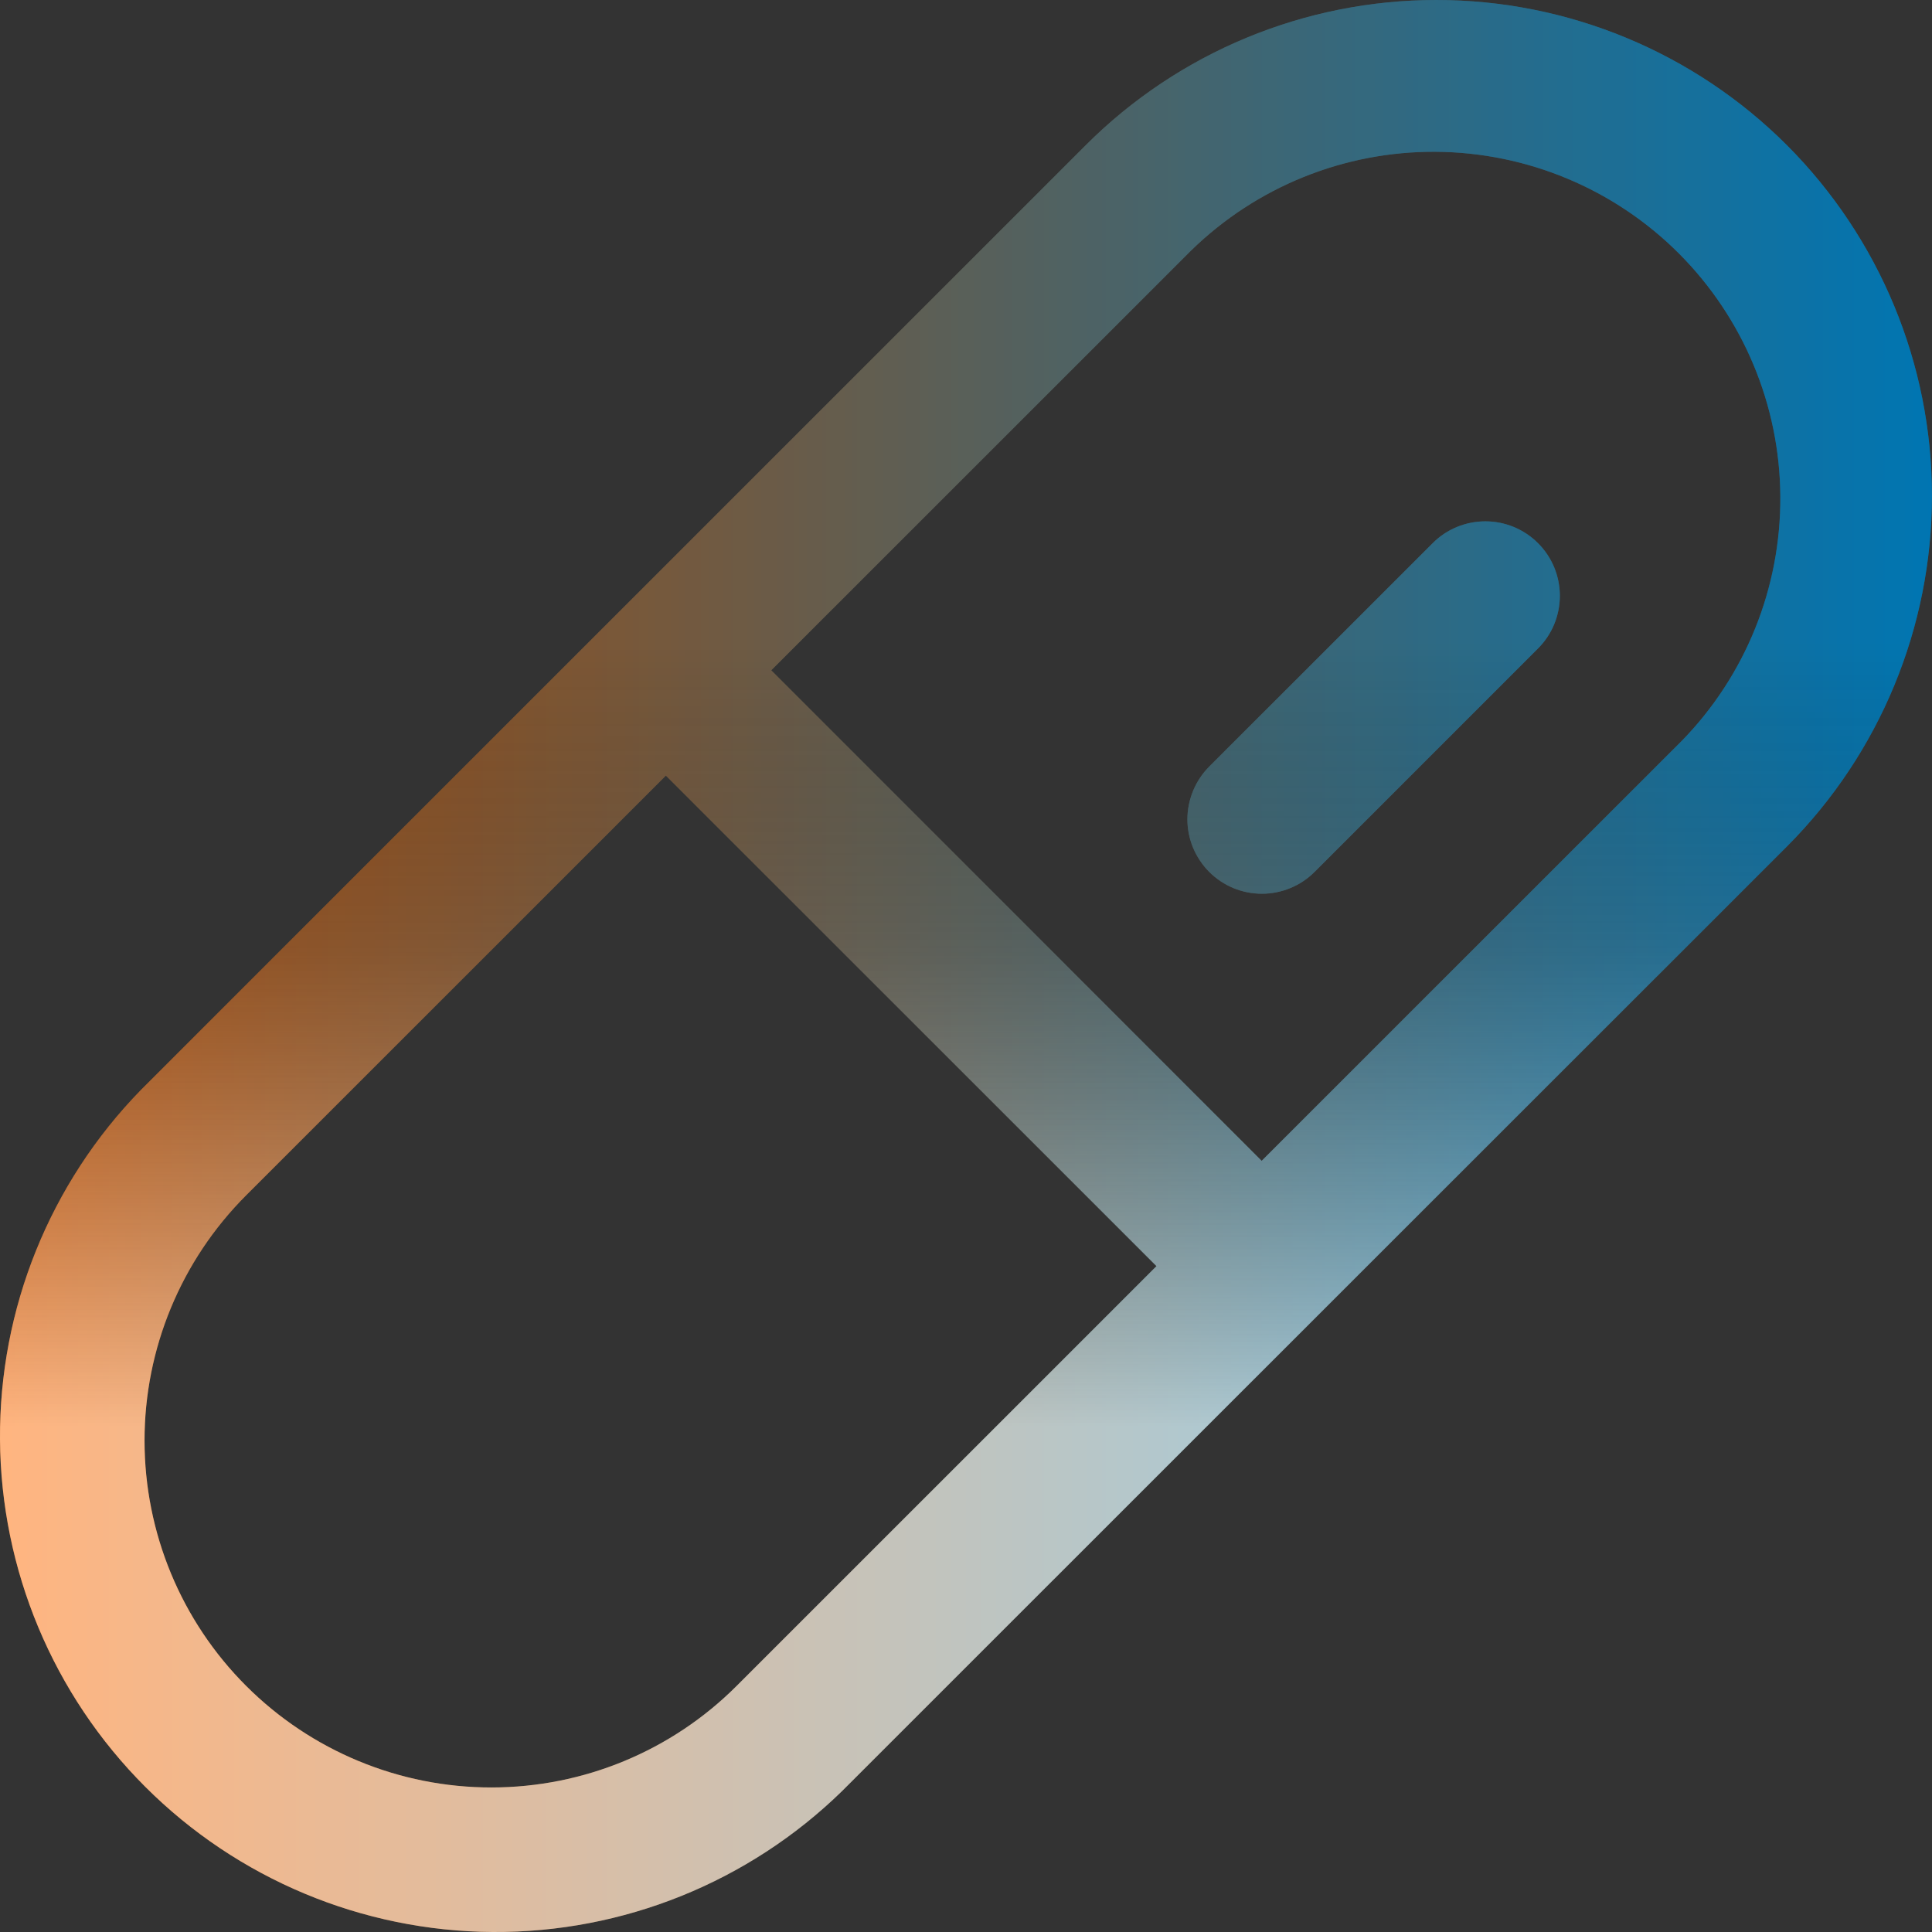 <svg width="32" height="32" viewBox="0 0 32 32" fill="none" xmlns="http://www.w3.org/2000/svg">
<rect x="0" y="0" width="32" height="32" fill="#333333" stroke="none"/>
<path d="M29.597 2.405C28.057 0.865 25.968 0 23.79 0C21.612 0 19.523 0.865 17.983 2.405L2.332 18.055C0.824 19.601 -0.014 21.68 0 23.84C0.014 26 0.878 28.068 2.406 29.595C3.933 31.122 6.001 31.986 8.161 32C10.321 32.013 12.4 31.175 13.946 29.667L29.599 14.018C31.136 12.476 31.999 10.388 31.999 8.211C31.999 6.034 31.135 3.946 29.597 2.405ZM12.202 27.923C11.125 29.001 9.663 29.606 8.14 29.606C6.616 29.607 5.154 29.001 4.077 27.924C2.999 26.847 2.394 25.385 2.394 23.861C2.393 22.338 2.999 20.876 4.076 19.799L11.029 12.846L19.155 20.971L12.202 27.923ZM27.853 12.274L20.897 19.227L12.774 11.102L19.729 4.149C20.81 3.093 22.265 2.505 23.777 2.514C25.289 2.523 26.737 3.127 27.806 4.196C28.875 5.266 29.48 6.713 29.488 8.225C29.497 9.738 28.91 11.192 27.853 12.274ZM25.474 8.996C25.588 9.11 25.68 9.246 25.742 9.396C25.804 9.546 25.836 9.706 25.836 9.868C25.836 10.03 25.804 10.191 25.742 10.341C25.68 10.491 25.588 10.627 25.474 10.741L21.773 14.442C21.659 14.556 21.523 14.647 21.373 14.709C21.223 14.771 21.063 14.803 20.901 14.803C20.739 14.803 20.578 14.771 20.428 14.709C20.279 14.647 20.143 14.556 20.028 14.441C19.914 14.326 19.823 14.19 19.761 14.041C19.699 13.891 19.667 13.731 19.667 13.569C19.668 13.406 19.7 13.246 19.762 13.097C19.824 12.947 19.915 12.811 20.029 12.696L23.73 8.996C23.961 8.764 24.275 8.635 24.602 8.635C24.929 8.635 25.242 8.764 25.474 8.996Z" fill="url(#paint0_linear_1025_1501)"/>
<path d="M29.597 2.405C28.057 0.865 25.968 0 23.79 0C21.612 0 19.523 0.865 17.983 2.405L2.332 18.055C0.824 19.601 -0.014 21.68 0 23.84C0.014 26 0.878 28.068 2.406 29.595C3.933 31.122 6.001 31.986 8.161 32C10.321 32.013 12.4 31.175 13.946 29.667L29.599 14.018C31.136 12.476 31.999 10.388 31.999 8.211C31.999 6.034 31.135 3.946 29.597 2.405ZM12.202 27.923C11.125 29.001 9.663 29.606 8.14 29.606C6.616 29.607 5.154 29.001 4.077 27.924C2.999 26.847 2.394 25.385 2.394 23.861C2.393 22.338 2.999 20.876 4.076 19.799L11.029 12.846L19.155 20.971L12.202 27.923ZM27.853 12.274L20.897 19.227L12.774 11.102L19.729 4.149C20.81 3.093 22.265 2.505 23.777 2.514C25.289 2.523 26.737 3.127 27.806 4.196C28.875 5.266 29.48 6.713 29.488 8.225C29.497 9.738 28.91 11.192 27.853 12.274ZM25.474 8.996C25.588 9.11 25.68 9.246 25.742 9.396C25.804 9.546 25.836 9.706 25.836 9.868C25.836 10.03 25.804 10.191 25.742 10.341C25.68 10.491 25.588 10.627 25.474 10.741L21.773 14.442C21.659 14.556 21.523 14.647 21.373 14.709C21.223 14.771 21.063 14.803 20.901 14.803C20.739 14.803 20.578 14.771 20.428 14.709C20.279 14.647 20.143 14.556 20.028 14.441C19.914 14.326 19.823 14.19 19.761 14.041C19.699 13.891 19.667 13.731 19.667 13.569C19.668 13.406 19.7 13.246 19.762 13.097C19.824 12.947 19.915 12.811 20.029 12.696L23.73 8.996C23.961 8.764 24.275 8.635 24.602 8.635C24.929 8.635 25.242 8.764 25.474 8.996Z" fill="url(#paint1_linear_1025_1501)" fill-opacity="0.3"/>
<path d="M29.597 2.405C28.057 0.865 25.968 0 23.79 0C21.612 0 19.523 0.865 17.983 2.405L2.332 18.055C0.824 19.601 -0.014 21.68 0 23.84C0.014 26 0.878 28.068 2.406 29.595C3.933 31.122 6.001 31.986 8.161 32C10.321 32.013 12.4 31.175 13.946 29.667L29.599 14.018C31.136 12.476 31.999 10.388 31.999 8.211C31.999 6.034 31.135 3.946 29.597 2.405ZM12.202 27.923C11.125 29.001 9.663 29.606 8.14 29.606C6.616 29.607 5.154 29.001 4.077 27.924C2.999 26.847 2.394 25.385 2.394 23.861C2.393 22.338 2.999 20.876 4.076 19.799L11.029 12.846L19.155 20.971L12.202 27.923ZM27.853 12.274L20.897 19.227L12.774 11.102L19.729 4.149C20.81 3.093 22.265 2.505 23.777 2.514C25.289 2.523 26.737 3.127 27.806 4.196C28.875 5.266 29.48 6.713 29.488 8.225C29.497 9.738 28.91 11.192 27.853 12.274ZM25.474 8.996C25.588 9.11 25.68 9.246 25.742 9.396C25.804 9.546 25.836 9.706 25.836 9.868C25.836 10.03 25.804 10.191 25.742 10.341C25.68 10.491 25.588 10.627 25.474 10.741L21.773 14.442C21.659 14.556 21.523 14.647 21.373 14.709C21.223 14.771 21.063 14.803 20.901 14.803C20.739 14.803 20.578 14.771 20.428 14.709C20.279 14.647 20.143 14.556 20.028 14.441C19.914 14.326 19.823 14.19 19.761 14.041C19.699 13.891 19.667 13.731 19.667 13.569C19.668 13.406 19.7 13.246 19.762 13.097C19.824 12.947 19.915 12.811 20.029 12.696L23.73 8.996C23.961 8.764 24.275 8.635 24.602 8.635C24.929 8.635 25.242 8.764 25.474 8.996Z" fill="url(#paint2_linear_1025_1501)" fill-opacity="0.5"/>
<defs>
<linearGradient id="paint0_linear_1025_1501" x1="0" y1="16" x2="31.999" y2="16" gradientUnits="userSpaceOnUse">
<stop stop-color="#FF6A00"/>
<stop offset="1" stop-color="#00A8FF"/>
</linearGradient>
<linearGradient id="paint1_linear_1025_1501" x1="16" y1="7.619" x2="15.999" y2="23.619" gradientUnits="userSpaceOnUse">
<stop offset="0.51"/>
<stop offset="1" stop-opacity="0"/>
</linearGradient>
<linearGradient id="paint2_linear_1025_1501" x1="16" y1="7.365" x2="16" y2="23.619" gradientUnits="userSpaceOnUse">
<stop offset="0.2" stop-opacity="0"/>
<stop offset="1" stop-color="white"/>
</linearGradient>
</defs>
</svg>
